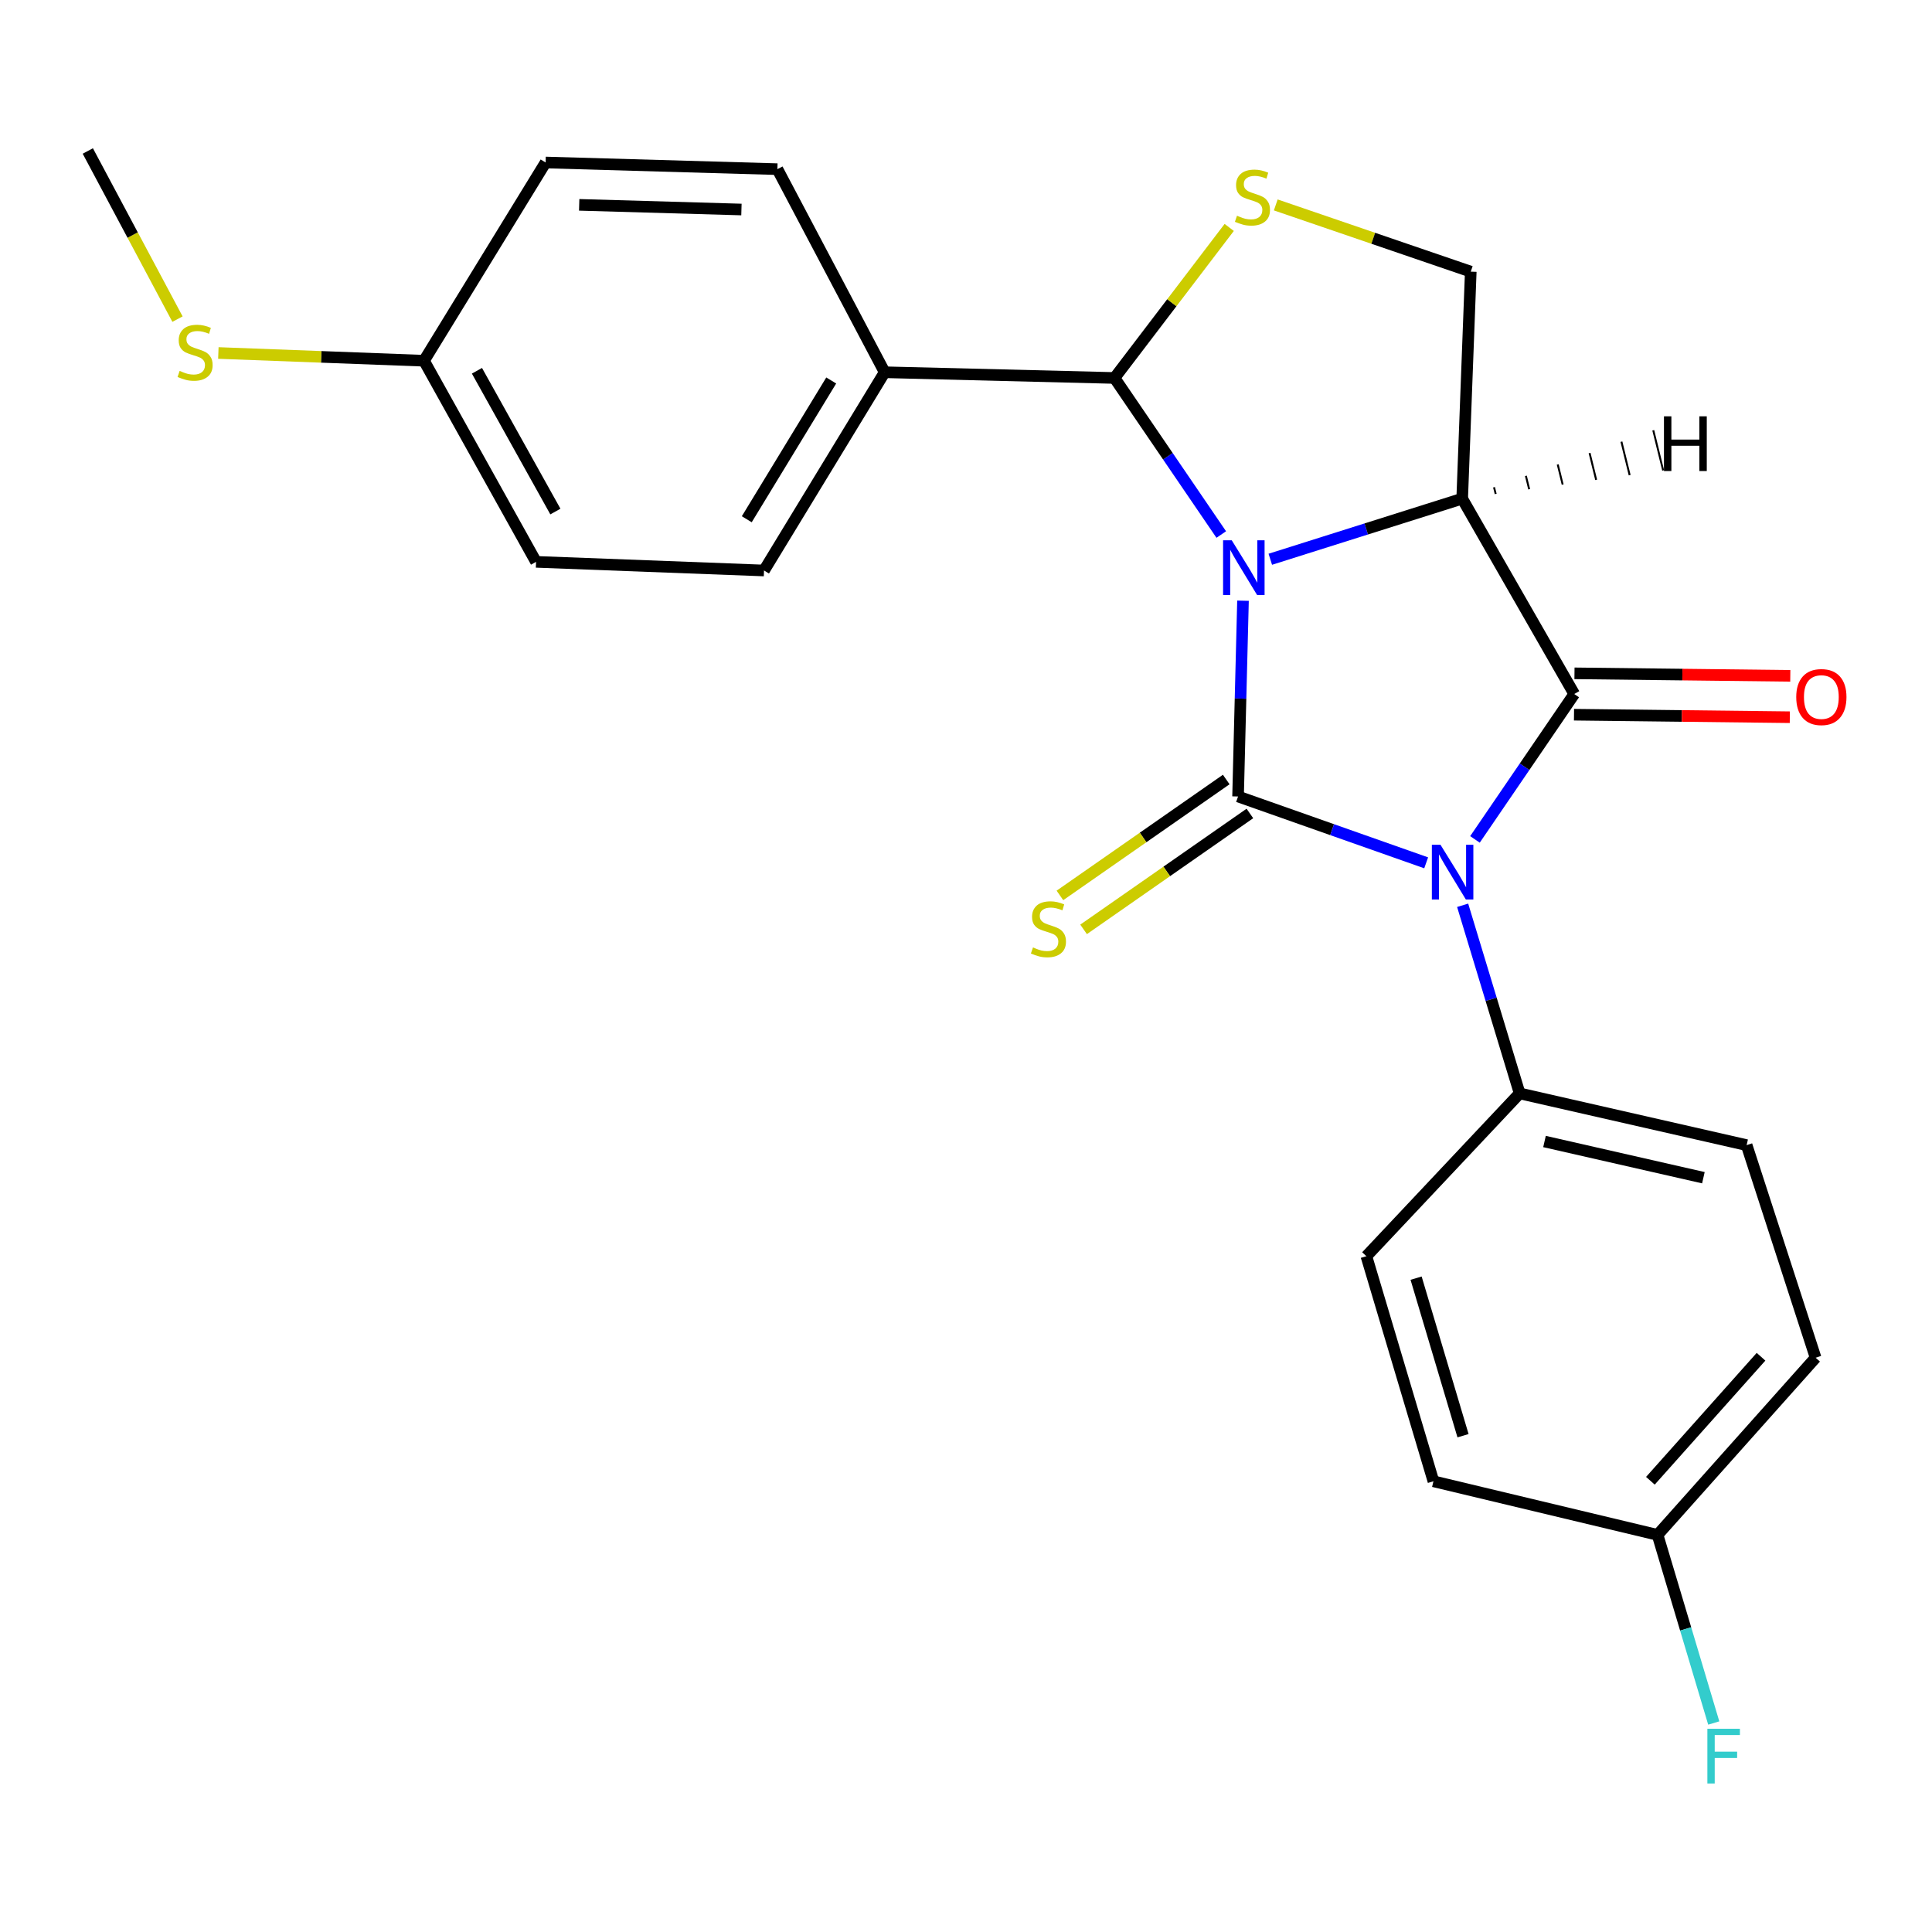 <?xml version='1.0' encoding='iso-8859-1'?>
<svg version='1.1' baseProfile='full'
              xmlns='http://www.w3.org/2000/svg'
                      xmlns:rdkit='http://www.rdkit.org/xml'
                      xmlns:xlink='http://www.w3.org/1999/xlink'
                  xml:space='preserve'
width='1000px' height='1000px' viewBox='0 0 1000 1000'>
<!-- END OF HEADER -->
<rect style='opacity:1.0;fill:#FFFFFF;stroke:none' width='1000' height='1000' x='0' y='0'> </rect>
<path class='bond-0' d='M 643.373,310.924 L 642.095,361.592' style='fill:none;fill-rule:evenodd;stroke:#0000FF;stroke-width:6px;stroke-linecap:butt;stroke-linejoin:miter;stroke-opacity:1' />
<path class='bond-0' d='M 642.095,361.592 L 640.818,412.26' style='fill:none;fill-rule:evenodd;stroke:#000000;stroke-width:6px;stroke-linecap:butt;stroke-linejoin:miter;stroke-opacity:1' />
<path class='bond-2' d='M 657.507,289.473 L 707.167,273.786' style='fill:none;fill-rule:evenodd;stroke:#0000FF;stroke-width:6px;stroke-linecap:butt;stroke-linejoin:miter;stroke-opacity:1' />
<path class='bond-2' d='M 707.167,273.786 L 756.826,258.099' style='fill:none;fill-rule:evenodd;stroke:#000000;stroke-width:6px;stroke-linecap:butt;stroke-linejoin:miter;stroke-opacity:1' />
<path class='bond-4' d='M 632.122,276.671 L 604.491,236.155' style='fill:none;fill-rule:evenodd;stroke:#0000FF;stroke-width:6px;stroke-linecap:butt;stroke-linejoin:miter;stroke-opacity:1' />
<path class='bond-4' d='M 604.491,236.155 L 576.86,195.639' style='fill:none;fill-rule:evenodd;stroke:#000000;stroke-width:6px;stroke-linecap:butt;stroke-linejoin:miter;stroke-opacity:1' />
<path class='bond-1' d='M 640.818,412.26 L 689.5,429.43' style='fill:none;fill-rule:evenodd;stroke:#000000;stroke-width:6px;stroke-linecap:butt;stroke-linejoin:miter;stroke-opacity:1' />
<path class='bond-1' d='M 689.5,429.43 L 738.181,446.599' style='fill:none;fill-rule:evenodd;stroke:#0000FF;stroke-width:6px;stroke-linecap:butt;stroke-linejoin:miter;stroke-opacity:1' />
<path class='bond-8' d='M 634.696,403.476 L 591.656,433.474' style='fill:none;fill-rule:evenodd;stroke:#000000;stroke-width:6px;stroke-linecap:butt;stroke-linejoin:miter;stroke-opacity:1' />
<path class='bond-8' d='M 591.656,433.474 L 548.616,463.471' style='fill:none;fill-rule:evenodd;stroke:#CCCC00;stroke-width:6px;stroke-linecap:butt;stroke-linejoin:miter;stroke-opacity:1' />
<path class='bond-8' d='M 646.94,421.045 L 603.901,451.042' style='fill:none;fill-rule:evenodd;stroke:#000000;stroke-width:6px;stroke-linecap:butt;stroke-linejoin:miter;stroke-opacity:1' />
<path class='bond-8' d='M 603.901,451.042 L 560.861,481.04' style='fill:none;fill-rule:evenodd;stroke:#CCCC00;stroke-width:6px;stroke-linecap:butt;stroke-linejoin:miter;stroke-opacity:1' />
<path class='bond-7' d='M 757.063,468.577 L 771.816,517.262' style='fill:none;fill-rule:evenodd;stroke:#0000FF;stroke-width:6px;stroke-linecap:butt;stroke-linejoin:miter;stroke-opacity:1' />
<path class='bond-7' d='M 771.816,517.262 L 786.569,565.946' style='fill:none;fill-rule:evenodd;stroke:#000000;stroke-width:6px;stroke-linecap:butt;stroke-linejoin:miter;stroke-opacity:1' />
<path class='bond-25' d='M 763.44,434.474 L 789.132,396.849' style='fill:none;fill-rule:evenodd;stroke:#0000FF;stroke-width:6px;stroke-linecap:butt;stroke-linejoin:miter;stroke-opacity:1' />
<path class='bond-25' d='M 789.132,396.849 L 814.824,359.223' style='fill:none;fill-rule:evenodd;stroke:#000000;stroke-width:6px;stroke-linecap:butt;stroke-linejoin:miter;stroke-opacity:1' />
<path class='bond-3' d='M 756.826,258.099 L 814.824,359.223' style='fill:none;fill-rule:evenodd;stroke:#000000;stroke-width:6px;stroke-linecap:butt;stroke-linejoin:miter;stroke-opacity:1' />
<path class='bond-6' d='M 756.826,258.099 L 761.264,140.603' style='fill:none;fill-rule:evenodd;stroke:#000000;stroke-width:6px;stroke-linecap:butt;stroke-linejoin:miter;stroke-opacity:1' />
<path class='bond-28' d='M 774.164,255.666 L 773.31,252.201' style='fill:none;fill-rule:evenodd;stroke:#000000;stroke-width:1.0px;stroke-linecap:butt;stroke-linejoin:miter;stroke-opacity:1' />
<path class='bond-28' d='M 791.501,253.234 L 789.794,246.303' style='fill:none;fill-rule:evenodd;stroke:#000000;stroke-width:1.0px;stroke-linecap:butt;stroke-linejoin:miter;stroke-opacity:1' />
<path class='bond-28' d='M 808.838,250.802 L 806.278,240.405' style='fill:none;fill-rule:evenodd;stroke:#000000;stroke-width:1.0px;stroke-linecap:butt;stroke-linejoin:miter;stroke-opacity:1' />
<path class='bond-28' d='M 826.176,248.37 L 822.762,234.507' style='fill:none;fill-rule:evenodd;stroke:#000000;stroke-width:1.0px;stroke-linecap:butt;stroke-linejoin:miter;stroke-opacity:1' />
<path class='bond-28' d='M 843.513,245.937 L 839.246,228.61' style='fill:none;fill-rule:evenodd;stroke:#000000;stroke-width:1.0px;stroke-linecap:butt;stroke-linejoin:miter;stroke-opacity:1' />
<path class='bond-28' d='M 860.851,243.505 L 855.729,222.712' style='fill:none;fill-rule:evenodd;stroke:#000000;stroke-width:1.0px;stroke-linecap:butt;stroke-linejoin:miter;stroke-opacity:1' />
<path class='bond-9' d='M 814.7,369.93 L 870.553,370.579' style='fill:none;fill-rule:evenodd;stroke:#000000;stroke-width:6px;stroke-linecap:butt;stroke-linejoin:miter;stroke-opacity:1' />
<path class='bond-9' d='M 870.553,370.579 L 926.407,371.229' style='fill:none;fill-rule:evenodd;stroke:#FF0000;stroke-width:6px;stroke-linecap:butt;stroke-linejoin:miter;stroke-opacity:1' />
<path class='bond-9' d='M 814.949,348.517 L 870.802,349.166' style='fill:none;fill-rule:evenodd;stroke:#000000;stroke-width:6px;stroke-linecap:butt;stroke-linejoin:miter;stroke-opacity:1' />
<path class='bond-9' d='M 870.802,349.166 L 926.656,349.816' style='fill:none;fill-rule:evenodd;stroke:#FF0000;stroke-width:6px;stroke-linecap:butt;stroke-linejoin:miter;stroke-opacity:1' />
<path class='bond-5' d='M 576.86,195.639 L 606.55,156.678' style='fill:none;fill-rule:evenodd;stroke:#000000;stroke-width:6px;stroke-linecap:butt;stroke-linejoin:miter;stroke-opacity:1' />
<path class='bond-5' d='M 606.55,156.678 L 636.24,117.718' style='fill:none;fill-rule:evenodd;stroke:#CCCC00;stroke-width:6px;stroke-linecap:butt;stroke-linejoin:miter;stroke-opacity:1' />
<path class='bond-10' d='M 576.86,195.639 L 457.901,192.677' style='fill:none;fill-rule:evenodd;stroke:#000000;stroke-width:6px;stroke-linecap:butt;stroke-linejoin:miter;stroke-opacity:1' />
<path class='bond-24' d='M 660.331,106.067 L 710.798,123.335' style='fill:none;fill-rule:evenodd;stroke:#CCCC00;stroke-width:6px;stroke-linecap:butt;stroke-linejoin:miter;stroke-opacity:1' />
<path class='bond-24' d='M 710.798,123.335 L 761.264,140.603' style='fill:none;fill-rule:evenodd;stroke:#000000;stroke-width:6px;stroke-linecap:butt;stroke-linejoin:miter;stroke-opacity:1' />
<path class='bond-11' d='M 786.569,565.946 L 904.052,592.715' style='fill:none;fill-rule:evenodd;stroke:#000000;stroke-width:6px;stroke-linecap:butt;stroke-linejoin:miter;stroke-opacity:1' />
<path class='bond-11' d='M 799.434,590.841 L 881.672,609.579' style='fill:none;fill-rule:evenodd;stroke:#000000;stroke-width:6px;stroke-linecap:butt;stroke-linejoin:miter;stroke-opacity:1' />
<path class='bond-12' d='M 786.569,565.946 L 707.239,650.213' style='fill:none;fill-rule:evenodd;stroke:#000000;stroke-width:6px;stroke-linecap:butt;stroke-linejoin:miter;stroke-opacity:1' />
<path class='bond-13' d='M 457.901,192.677 L 395.454,295.289' style='fill:none;fill-rule:evenodd;stroke:#000000;stroke-width:6px;stroke-linecap:butt;stroke-linejoin:miter;stroke-opacity:1' />
<path class='bond-13' d='M 430.241,196.936 L 386.527,268.764' style='fill:none;fill-rule:evenodd;stroke:#000000;stroke-width:6px;stroke-linecap:butt;stroke-linejoin:miter;stroke-opacity:1' />
<path class='bond-14' d='M 457.901,192.677 L 402.378,87.555' style='fill:none;fill-rule:evenodd;stroke:#000000;stroke-width:6px;stroke-linecap:butt;stroke-linejoin:miter;stroke-opacity:1' />
<path class='bond-21' d='M 904.052,592.715 L 939.755,702.75' style='fill:none;fill-rule:evenodd;stroke:#000000;stroke-width:6px;stroke-linecap:butt;stroke-linejoin:miter;stroke-opacity:1' />
<path class='bond-20' d='M 707.239,650.213 L 741.943,766.709' style='fill:none;fill-rule:evenodd;stroke:#000000;stroke-width:6px;stroke-linecap:butt;stroke-linejoin:miter;stroke-opacity:1' />
<path class='bond-20' d='M 732.968,661.574 L 757.261,743.121' style='fill:none;fill-rule:evenodd;stroke:#000000;stroke-width:6px;stroke-linecap:butt;stroke-linejoin:miter;stroke-opacity:1' />
<path class='bond-19' d='M 395.454,295.289 L 277.459,290.815' style='fill:none;fill-rule:evenodd;stroke:#000000;stroke-width:6px;stroke-linecap:butt;stroke-linejoin:miter;stroke-opacity:1' />
<path class='bond-18' d='M 402.378,87.555 L 282.408,84.104' style='fill:none;fill-rule:evenodd;stroke:#000000;stroke-width:6px;stroke-linecap:butt;stroke-linejoin:miter;stroke-opacity:1' />
<path class='bond-18' d='M 383.767,108.443 L 299.788,106.028' style='fill:none;fill-rule:evenodd;stroke:#000000;stroke-width:6px;stroke-linecap:butt;stroke-linejoin:miter;stroke-opacity:1' />
<path class='bond-15' d='M 219.461,186.716 L 282.408,84.104' style='fill:none;fill-rule:evenodd;stroke:#000000;stroke-width:6px;stroke-linecap:butt;stroke-linejoin:miter;stroke-opacity:1' />
<path class='bond-17' d='M 219.461,186.716 L 166.241,184.712' style='fill:none;fill-rule:evenodd;stroke:#000000;stroke-width:6px;stroke-linecap:butt;stroke-linejoin:miter;stroke-opacity:1' />
<path class='bond-17' d='M 166.241,184.712 L 113.022,182.708' style='fill:none;fill-rule:evenodd;stroke:#CCCC00;stroke-width:6px;stroke-linecap:butt;stroke-linejoin:miter;stroke-opacity:1' />
<path class='bond-26' d='M 219.461,186.716 L 277.459,290.815' style='fill:none;fill-rule:evenodd;stroke:#000000;stroke-width:6px;stroke-linecap:butt;stroke-linejoin:miter;stroke-opacity:1' />
<path class='bond-26' d='M 246.868,191.909 L 287.466,264.778' style='fill:none;fill-rule:evenodd;stroke:#000000;stroke-width:6px;stroke-linecap:butt;stroke-linejoin:miter;stroke-opacity:1' />
<path class='bond-16' d='M 857.951,794.453 L 741.943,766.709' style='fill:none;fill-rule:evenodd;stroke:#000000;stroke-width:6px;stroke-linecap:butt;stroke-linejoin:miter;stroke-opacity:1' />
<path class='bond-22' d='M 857.951,794.453 L 872.492,843.139' style='fill:none;fill-rule:evenodd;stroke:#000000;stroke-width:6px;stroke-linecap:butt;stroke-linejoin:miter;stroke-opacity:1' />
<path class='bond-22' d='M 872.492,843.139 L 887.033,891.826' style='fill:none;fill-rule:evenodd;stroke:#33CCCC;stroke-width:6px;stroke-linecap:butt;stroke-linejoin:miter;stroke-opacity:1' />
<path class='bond-27' d='M 857.951,794.453 L 939.755,702.75' style='fill:none;fill-rule:evenodd;stroke:#000000;stroke-width:6px;stroke-linecap:butt;stroke-linejoin:miter;stroke-opacity:1' />
<path class='bond-27' d='M 854.241,766.442 L 911.504,702.25' style='fill:none;fill-rule:evenodd;stroke:#000000;stroke-width:6px;stroke-linecap:butt;stroke-linejoin:miter;stroke-opacity:1' />
<path class='bond-23' d='M 91.874,165.185 L 68.664,121.671' style='fill:none;fill-rule:evenodd;stroke:#CCCC00;stroke-width:6px;stroke-linecap:butt;stroke-linejoin:miter;stroke-opacity:1' />
<path class='bond-23' d='M 68.664,121.671 L 45.455,78.156' style='fill:none;fill-rule:evenodd;stroke:#000000;stroke-width:6px;stroke-linecap:butt;stroke-linejoin:miter;stroke-opacity:1' />
<path  class='atom-0' d='M 637.544 279.642
L 646.824 294.642
Q 647.744 296.122, 649.224 298.802
Q 650.704 301.482, 650.784 301.642
L 650.784 279.642
L 654.544 279.642
L 654.544 307.962
L 650.664 307.962
L 640.704 291.562
Q 639.544 289.642, 638.304 287.442
Q 637.104 285.242, 636.744 284.562
L 636.744 307.962
L 633.064 307.962
L 633.064 279.642
L 637.544 279.642
' fill='#0000FF'/>
<path  class='atom-2' d='M 745.605 437.265
L 754.885 452.265
Q 755.805 453.745, 757.285 456.425
Q 758.765 459.105, 758.845 459.265
L 758.845 437.265
L 762.605 437.265
L 762.605 465.585
L 758.725 465.585
L 748.765 449.185
Q 747.605 447.265, 746.365 445.065
Q 745.165 442.865, 744.805 442.185
L 744.805 465.585
L 741.125 465.585
L 741.125 437.265
L 745.605 437.265
' fill='#0000FF'/>
<path  class='atom-6' d='M 640.266 111.658
Q 640.586 111.778, 641.906 112.338
Q 643.226 112.898, 644.666 113.258
Q 646.146 113.578, 647.586 113.578
Q 650.266 113.578, 651.826 112.298
Q 653.386 110.978, 653.386 108.698
Q 653.386 107.138, 652.586 106.178
Q 651.826 105.218, 650.626 104.698
Q 649.426 104.178, 647.426 103.578
Q 644.906 102.818, 643.386 102.098
Q 641.906 101.378, 640.826 99.858
Q 639.786 98.338, 639.786 95.778
Q 639.786 92.218, 642.186 90.018
Q 644.626 87.818, 649.426 87.818
Q 652.706 87.818, 656.426 89.378
L 655.506 92.458
Q 652.106 91.058, 649.546 91.058
Q 646.786 91.058, 645.266 92.218
Q 643.746 93.338, 643.786 95.298
Q 643.786 96.818, 644.546 97.738
Q 645.346 98.658, 646.466 99.178
Q 647.626 99.698, 649.546 100.298
Q 652.106 101.098, 653.626 101.898
Q 655.146 102.698, 656.226 104.338
Q 657.346 105.938, 657.346 108.698
Q 657.346 112.618, 654.706 114.738
Q 652.106 116.818, 647.746 116.818
Q 645.226 116.818, 643.306 116.258
Q 641.426 115.738, 639.186 114.818
L 640.266 111.658
' fill='#CCCC00'/>
<path  class='atom-9' d='M 534.668 490.388
Q 534.988 490.508, 536.308 491.068
Q 537.628 491.628, 539.068 491.988
Q 540.548 492.308, 541.988 492.308
Q 544.668 492.308, 546.228 491.028
Q 547.788 489.708, 547.788 487.428
Q 547.788 485.868, 546.988 484.908
Q 546.228 483.948, 545.028 483.428
Q 543.828 482.908, 541.828 482.308
Q 539.308 481.548, 537.788 480.828
Q 536.308 480.108, 535.228 478.588
Q 534.188 477.068, 534.188 474.508
Q 534.188 470.948, 536.588 468.748
Q 539.028 466.548, 543.828 466.548
Q 547.108 466.548, 550.828 468.108
L 549.908 471.188
Q 546.508 469.788, 543.948 469.788
Q 541.188 469.788, 539.668 470.948
Q 538.148 472.068, 538.188 474.028
Q 538.188 475.548, 538.948 476.468
Q 539.748 477.388, 540.868 477.908
Q 542.028 478.428, 543.948 479.028
Q 546.508 479.828, 548.028 480.628
Q 549.548 481.428, 550.628 483.068
Q 551.748 484.668, 551.748 487.428
Q 551.748 491.348, 549.108 493.468
Q 546.508 495.548, 542.148 495.548
Q 539.628 495.548, 537.708 494.988
Q 535.828 494.468, 533.588 493.548
L 534.668 490.388
' fill='#CCCC00'/>
<path  class='atom-10' d='M 929.729 360.79
Q 929.729 353.99, 933.089 350.19
Q 936.449 346.39, 942.729 346.39
Q 949.009 346.39, 952.369 350.19
Q 955.729 353.99, 955.729 360.79
Q 955.729 367.67, 952.329 371.59
Q 948.929 375.47, 942.729 375.47
Q 936.489 375.47, 933.089 371.59
Q 929.729 367.71, 929.729 360.79
M 942.729 372.27
Q 947.049 372.27, 949.369 369.39
Q 951.729 366.47, 951.729 360.79
Q 951.729 355.23, 949.369 352.43
Q 947.049 349.59, 942.729 349.59
Q 938.409 349.59, 936.049 352.39
Q 933.729 355.19, 933.729 360.79
Q 933.729 366.51, 936.049 369.39
Q 938.409 372.27, 942.729 372.27
' fill='#FF0000'/>
<path  class='atom-18' d='M 92.978 191.975
Q 93.298 192.095, 94.618 192.655
Q 95.938 193.215, 97.378 193.575
Q 98.858 193.895, 100.298 193.895
Q 102.978 193.895, 104.538 192.615
Q 106.098 191.295, 106.098 189.015
Q 106.098 187.455, 105.298 186.495
Q 104.538 185.535, 103.338 185.015
Q 102.138 184.495, 100.138 183.895
Q 97.618 183.135, 96.098 182.415
Q 94.618 181.695, 93.538 180.175
Q 92.498 178.655, 92.498 176.095
Q 92.498 172.535, 94.898 170.335
Q 97.338 168.135, 102.138 168.135
Q 105.418 168.135, 109.138 169.695
L 108.218 172.775
Q 104.818 171.375, 102.258 171.375
Q 99.498 171.375, 97.978 172.535
Q 96.458 173.655, 96.498 175.615
Q 96.498 177.135, 97.258 178.055
Q 98.058 178.975, 99.178 179.495
Q 100.338 180.015, 102.258 180.615
Q 104.818 181.415, 106.338 182.215
Q 107.858 183.015, 108.938 184.655
Q 110.058 186.255, 110.058 189.015
Q 110.058 192.935, 107.418 195.055
Q 104.818 197.135, 100.458 197.135
Q 97.938 197.135, 96.018 196.575
Q 94.138 196.055, 91.898 195.135
L 92.978 191.975
' fill='#CCCC00'/>
<path  class='atom-23' d='M 883.735 894.814
L 900.575 894.814
L 900.575 898.054
L 887.535 898.054
L 887.535 906.654
L 899.135 906.654
L 899.135 909.934
L 887.535 909.934
L 887.535 923.134
L 883.735 923.134
L 883.735 894.814
' fill='#33CCCC'/>
<path  class='atom-25' d='M 861.264 215.487
L 865.104 215.487
L 865.104 227.527
L 879.584 227.527
L 879.584 215.487
L 883.424 215.487
L 883.424 243.807
L 879.584 243.807
L 879.584 230.727
L 865.104 230.727
L 865.104 243.807
L 861.264 243.807
L 861.264 215.487
' fill='#000000'/>
</svg>
